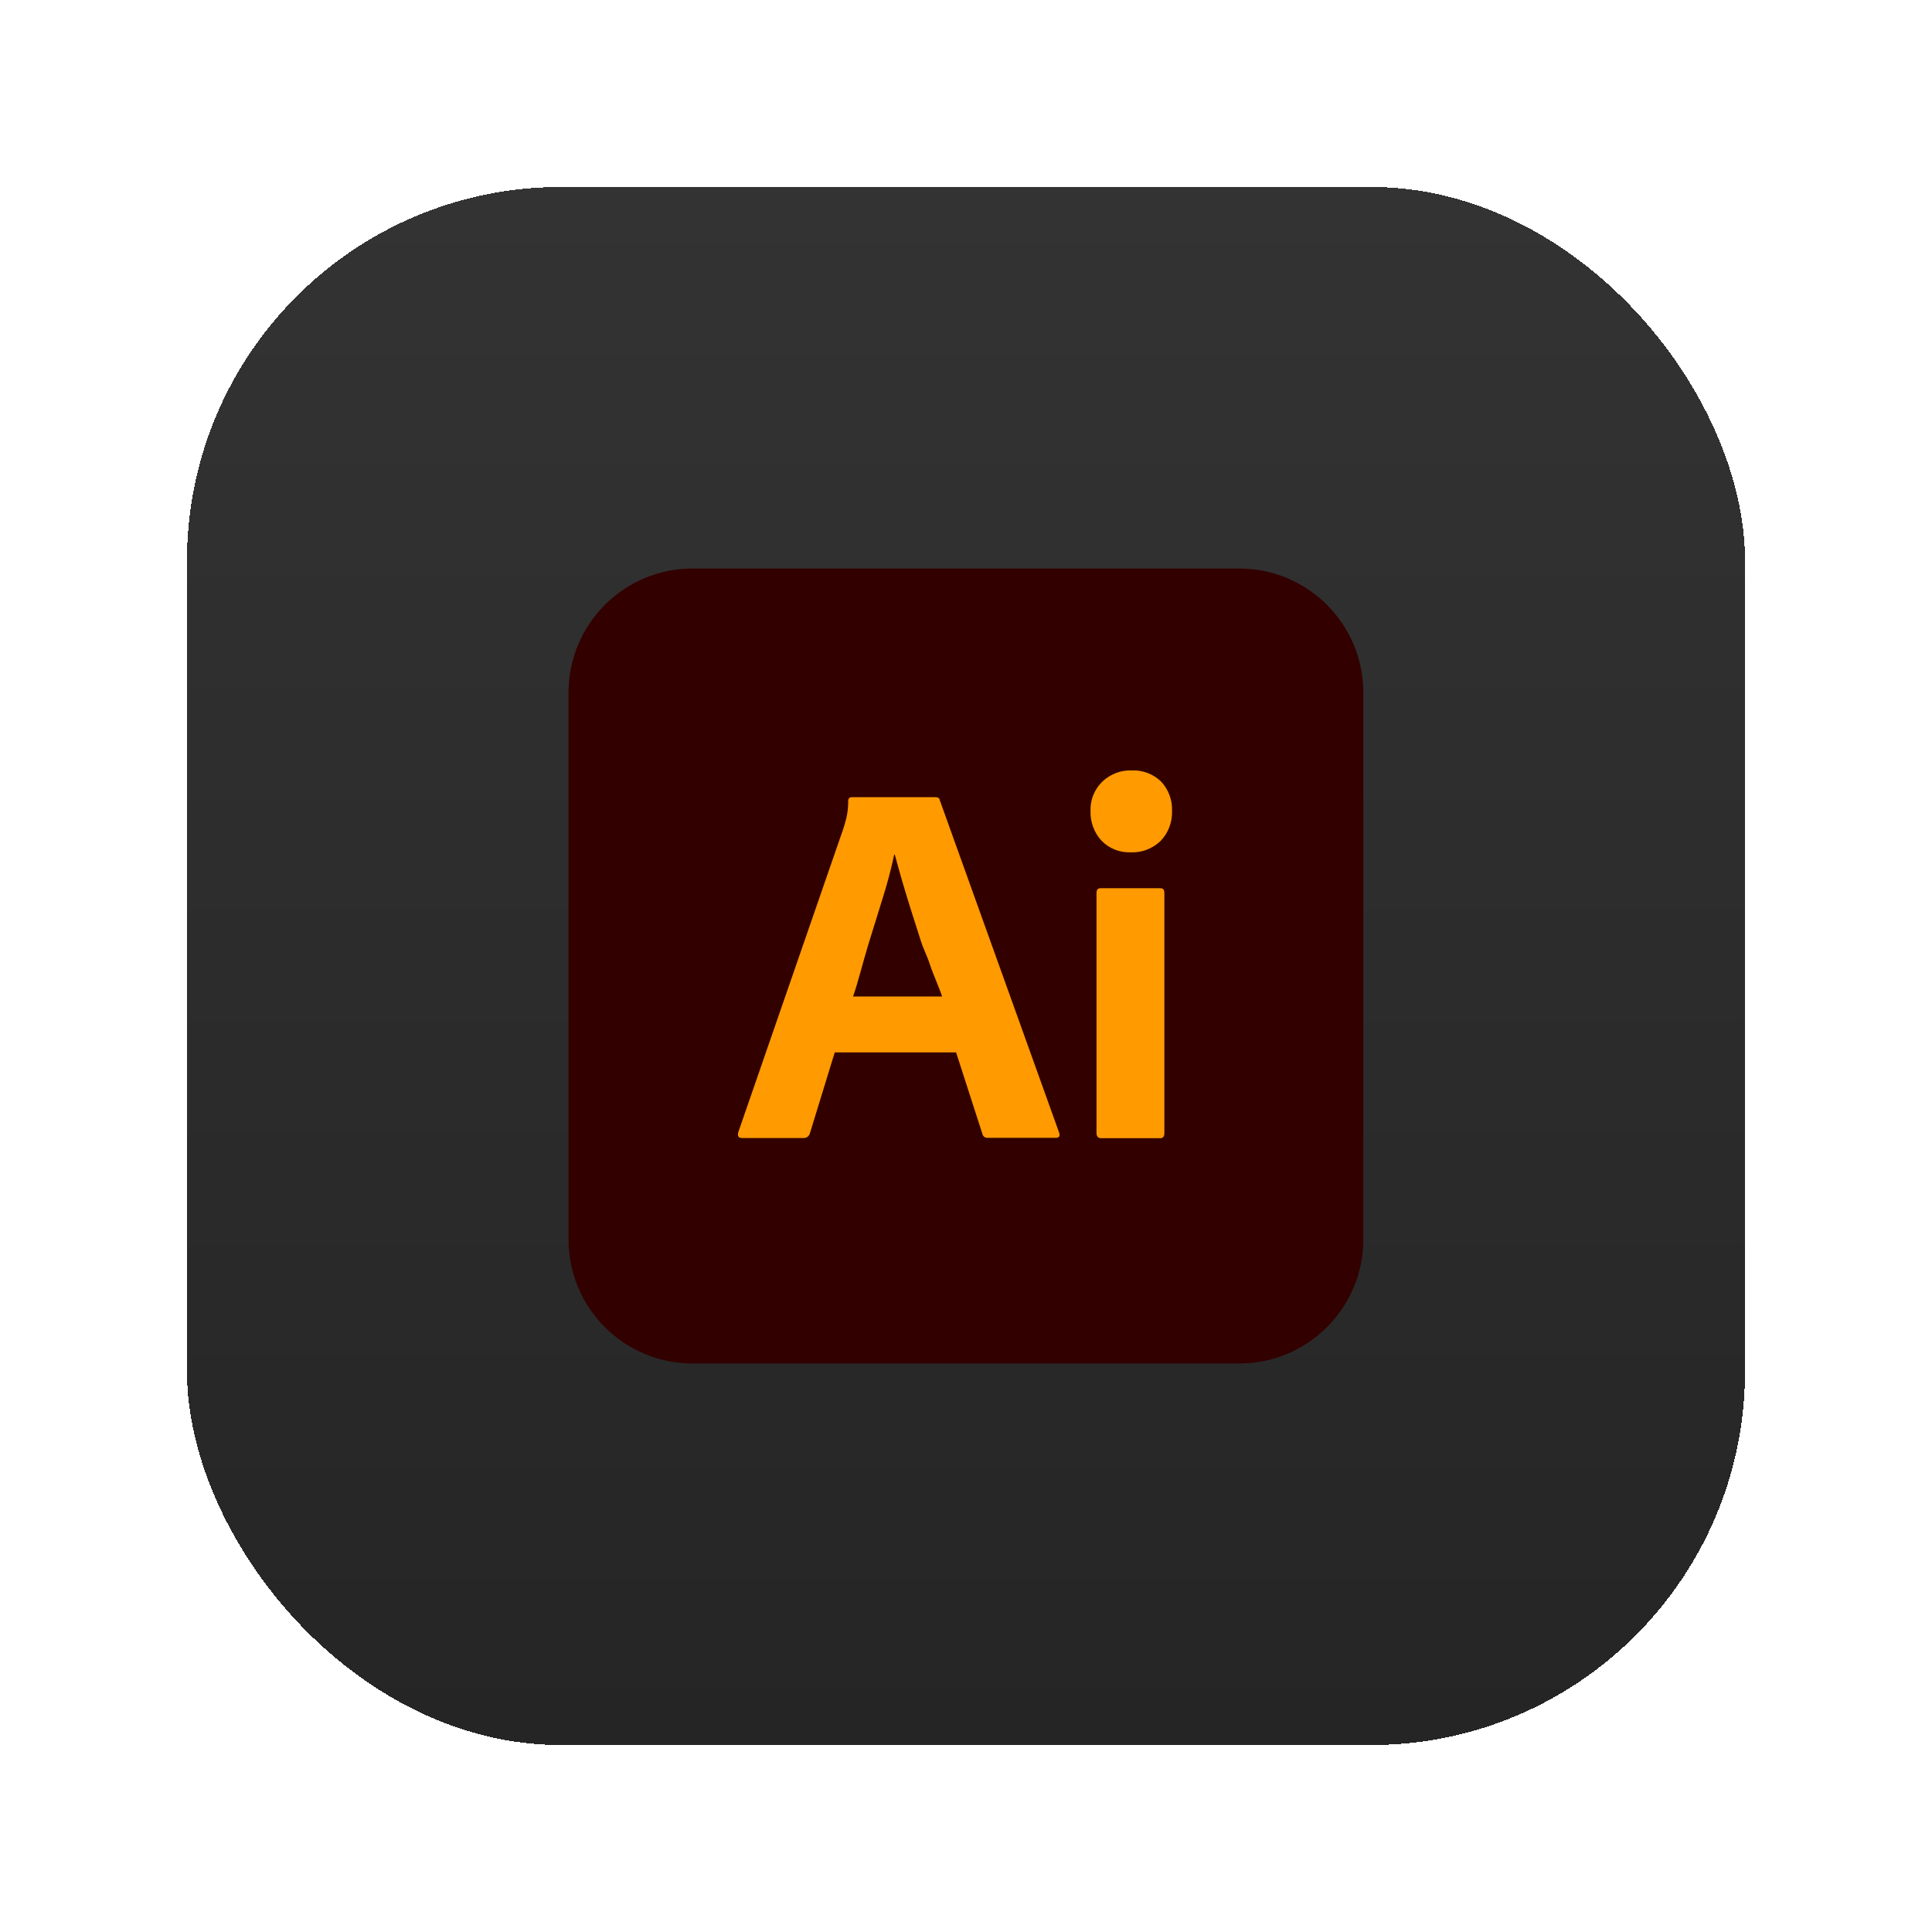 <svg width="124" height="124" viewBox="0 0 124 124" fill="none" xmlns="http://www.w3.org/2000/svg">
<g filter="url(#filter0_d_2165_946)">
<rect x="12" y="16" width="100" height="100" rx="24" fill="url(#paint0_linear_2165_946)" shape-rendering="crispEdges"/>
<path d="M44.456 40.488H79.532C83.936 40.488 87.5 44.052 87.5 48.456V83.544C87.5 87.948 83.936 91.512 79.532 91.512H44.456C40.052 91.512 36.488 87.948 36.488 83.544V48.468C36.488 44.052 40.052 40.488 44.456 40.488Z" fill="#330000"/>
<path d="M61.364 71.544H53.576L51.98 76.74C51.932 76.92 51.764 77.052 51.572 77.04H47.624C47.396 77.04 47.324 76.92 47.384 76.668L54.104 57.252C54.176 57.048 54.236 56.82 54.308 56.556C54.404 56.184 54.44 55.788 54.44 55.404C54.428 55.296 54.5 55.188 54.62 55.164C54.644 55.164 54.656 55.164 54.68 55.164H60.044C60.2 55.164 60.296 55.224 60.308 55.332L67.976 76.692C68.048 76.92 67.976 77.028 67.772 77.028H63.392C63.236 77.04 63.092 76.944 63.056 76.788L61.364 71.544ZM54.752 67.956H60.464C60.332 67.512 59.864 66.468 59.684 65.904C59.504 65.34 59.252 64.896 59.06 64.26C58.856 63.624 58.652 62.976 58.448 62.34C58.244 61.704 58.064 61.08 57.884 60.48C57.716 59.88 57.56 59.34 57.428 58.848H57.392C57.2 59.76 56.96 60.66 56.684 61.548C56.372 62.556 56.048 63.588 55.724 64.644C55.4 65.712 55.064 67.068 54.752 67.956Z" fill="#FF9A00"/>
<path d="M72.56 58.704C71.864 58.728 71.192 58.464 70.7 57.96C70.22 57.444 69.968 56.748 69.992 56.04C69.968 55.332 70.244 54.66 70.748 54.168C71.252 53.688 71.924 53.424 72.62 53.448C73.328 53.412 74.024 53.676 74.528 54.168C74.996 54.672 75.248 55.344 75.224 56.04C75.248 56.748 74.996 57.444 74.504 57.96C73.988 58.464 73.28 58.74 72.56 58.704ZM70.376 76.716V61.308C70.376 61.104 70.46 61.008 70.64 61.008H74.468C74.648 61.008 74.732 61.104 74.732 61.308V76.716C74.732 76.944 74.648 77.052 74.468 77.052H70.676C70.484 77.052 70.376 76.944 70.376 76.716Z" fill="#FF9A00"/>
</g>
<defs>
<filter id="filter0_d_2165_946" x="0" y="0" width="124" height="124" filterUnits="userSpaceOnUse" color-interpolation-filters="sRGB">
<feFlood flood-opacity="0" result="BackgroundImageFix"/>
<feColorMatrix in="SourceAlpha" type="matrix" values="0 0 0 0 0 0 0 0 0 0 0 0 0 0 0 0 0 0 127 0" result="hardAlpha"/>
<feOffset dy="-4"/>
<feGaussianBlur stdDeviation="6"/>
<feComposite in2="hardAlpha" operator="out"/>
<feColorMatrix type="matrix" values="0 0 0 0 0 0 0 0 0 0 0 0 0 0 0 0 0 0 0.1 0"/>
<feBlend mode="normal" in2="BackgroundImageFix" result="effect1_dropShadow_2165_946"/>
<feBlend mode="normal" in="SourceGraphic" in2="effect1_dropShadow_2165_946" result="shape"/>
</filter>
<linearGradient id="paint0_linear_2165_946" x1="62" y1="16" x2="62" y2="116" gradientUnits="userSpaceOnUse">
<stop stop-color="#333333"/>
<stop offset="1" stop-color="#252525"/>
</linearGradient>
</defs>
</svg>
